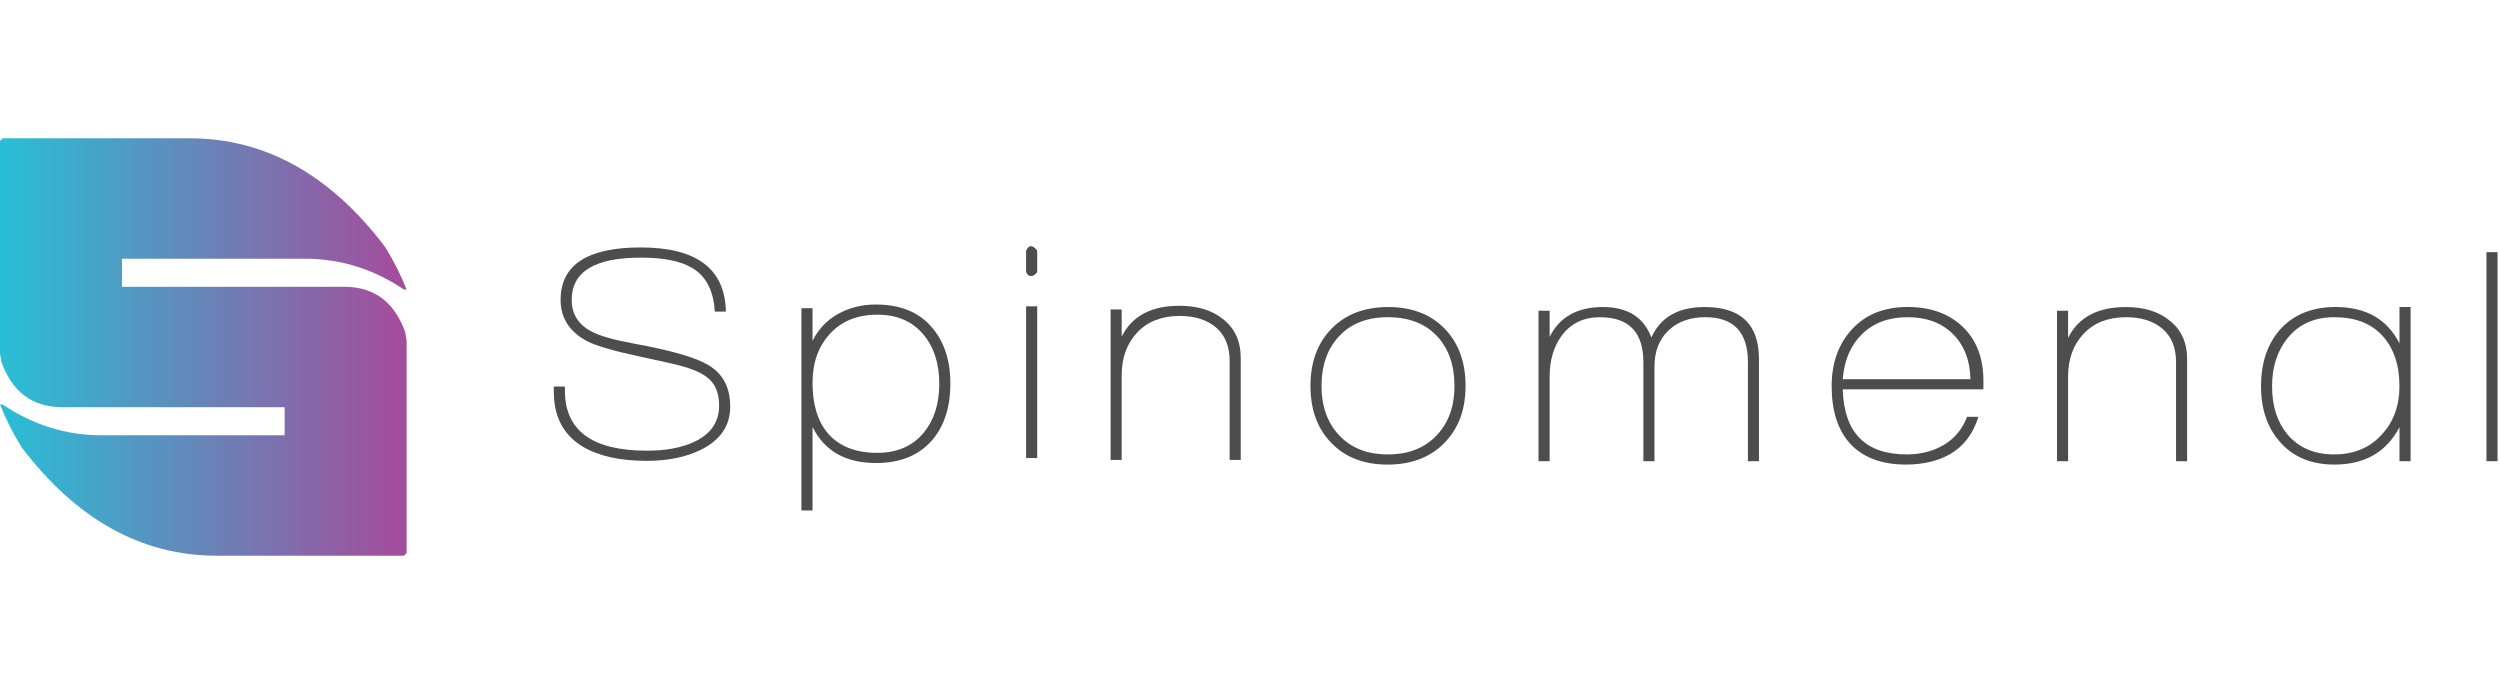 <?xml version="1.0" encoding="UTF-8" standalone="no"?> <svg xmlns:dc="http://purl.org/dc/elements/1.1/" xmlns:cc="http://creativecommons.org/ns#" xmlns:rdf="http://www.w3.org/1999/02/22-rdf-syntax-ns#" xmlns:svg="http://www.w3.org/2000/svg" xmlns="http://www.w3.org/2000/svg" xmlns:xlink="http://www.w3.org/1999/xlink" xmlns:sodipodi="http://sodipodi.sourceforge.net/DTD/sodipodi-0.dtd" xmlns:inkscape="http://www.inkscape.org/namespaces/inkscape" inkscape:version="1.0 (4035a4fb49, 2020-05-01)" height="20" width="72" sodipodi:docname="Spinomenal.svg" xml:space="preserve" viewBox="0 0 72 20" y="0px" x="0px" id="Layer_1" version="1.1"><defs id="defs50"> </defs> <style id="style2" type="text/css"> .st0{clip-path:url(#SVGID_2_);fill:url(#SVGID_3_);} .st1{fill:#FFFFFF;} </style> <g style="stroke-width:2.798" transform="matrix(0.357,0,0,0.357,-0.551,3.925)" id="g934"><g style="stroke-width:2.798" id="g23"> <g style="stroke-width:2.798" id="g21"> <g style="stroke-width:2.798" id="g19"> <defs id="defs5"> <path d="M 1.76,0.162 1.541,0.377 v 17.162 l 0.11,0.648 c 0.874,2.447 2.514,3.667 4.921,3.667 h 17.932 v 2.268 H 9.742 C 6.881,24.122 4.22,23.295 1.76,21.64 H 1.541 c 0.474,1.186 1.057,2.337 1.75,3.454 4.428,5.827 9.677,8.743 15.747,8.743 h 15.09 L 34.346,33.62 V 16.46 L 34.238,15.812 C 33.362,13.366 31.722,12.141 29.317,12.141 H 11.381 V 9.876 h 14.763 c 2.861,0 5.522,0.827 7.983,2.483 h 0.218 C 33.872,11.17 33.289,10.02 32.596,8.905 28.168,3.077 22.918,0.162 16.85,0.162 Z" id="SVGID_1_"></path> </defs> <clipPath id="SVGID_2_"> <use height="100%" width="100%" y="0" x="0" id="use7" style="overflow:visible" xlink:href="#SVGID_1_"></use> </clipPath> <linearGradient gradientTransform="matrix(39.572,0,0,-39.572,23270.398,23267.857)" y2="587.564" x2="-587.19" y1="587.564" x1="-588.019" gradientUnits="userSpaceOnUse" id="SVGID_3_"> <stop id="stop10" style="stop-color:#28BFD6" offset="0"></stop> <stop id="stop12" style="stop-color:#A24E9D" offset="0.975"></stop> <stop id="stop14" style="stop-color:#A24E9D" offset="1"></stop> </linearGradient> <rect style="fill:url(#SVGID_3_);stroke-width:2.798" id="rect17" clip-path="url(#SVGID_2_)" height="33.675" width="32.804" class="st0" y="0.162" x="1.541"></rect> </g> </g> </g><g id="g909" style="fill:#4d4d4d;stroke-width:2.798"><path class="st1" d="m 53.708,26.184 c -2.139,0 -3.856,-0.382 -5.15,-1.145 -1.559,-0.945 -2.338,-2.421 -2.338,-4.428 v -0.422 h 0.896 v 0.323 c 0,3.235 2.205,4.851 6.618,4.851 1.509,0 2.769,-0.231 3.782,-0.696 1.359,-0.631 2.04,-1.609 2.04,-2.936 0,-0.913 -0.248,-1.609 -0.747,-2.091 -0.415,-0.413 -1.103,-0.762 -2.065,-1.045 -0.498,-0.15 -1.683,-0.422 -3.558,-0.82 -2.106,-0.448 -3.532,-0.863 -4.279,-1.244 -1.426,-0.763 -2.139,-1.874 -2.139,-3.335 0,-2.818 2.156,-4.229 6.468,-4.229 4.511,0 6.8,1.726 6.867,5.176 h -0.896 c -0.099,-1.726 -0.729,-2.911 -1.89,-3.558 -0.913,-0.531 -2.272,-0.796 -4.081,-0.796 -3.714,0 -5.572,1.136 -5.572,3.408 0,1.129 0.523,1.975 1.568,2.538 0.68,0.365 1.841,0.697 3.483,0.995 3,0.547 5,1.127 5.995,1.741 1.16,0.696 1.742,1.807 1.742,3.334 0,1.543 -0.788,2.703 -2.364,3.484 -1.213,0.597 -2.672,0.895 -4.38,0.895 z" id="path25" style="fill:#4d4d4d;stroke-width:2.798"></path><path class="st1" d="m 72.217,26.359 c -2.455,0 -4.164,-0.972 -5.125,-2.912 v 6.741 H 66.197 V 13.869 h 0.895 v 2.638 c 0.464,-0.945 1.153,-1.672 2.065,-2.178 0.912,-0.507 1.924,-0.758 3.035,-0.758 1.924,0 3.408,0.585 4.452,1.753 1.045,1.171 1.568,2.709 1.568,4.616 0,1.939 -0.506,3.482 -1.518,4.627 -1.061,1.193 -2.554,1.792 -4.477,1.792 z m 0.111,-11.968 c -1.605,0 -2.879,0.511 -3.822,1.53 -0.942,1.021 -1.414,2.343 -1.414,3.967 0,1.743 0.413,3.101 1.241,4.081 0.91,1.044 2.234,1.568 3.971,1.568 1.621,0 2.879,-0.549 3.772,-1.642 0.827,-1.012 1.241,-2.323 1.241,-3.931 0,-1.624 -0.422,-2.942 -1.266,-3.955 -0.894,-1.079 -2.134,-1.618 -3.723,-1.618 z" id="path27" style="fill:#4d4d4d;stroke-width:2.798"></path><path class="st1" d="m 84.719,11.28 c -0.183,0 -0.315,-0.114 -0.398,-0.348 V 9.241 c 0.1,-0.249 0.232,-0.374 0.398,-0.374 0.149,0 0.316,0.117 0.498,0.35 v 1.741 c -0.166,0.215 -0.331,0.322 -0.498,0.322 z M 84.322,25.96 V 13.719 h 0.895 V 25.96 Z" id="path29" style="fill:#4d4d4d;stroke-width:2.798"></path><path class="st1" d="m 100.742,26.109 v -7.984 c 0,-1.178 -0.368,-2.077 -1.098,-2.699 -0.729,-0.623 -1.708,-0.933 -2.935,-0.933 -1.443,0 -2.583,0.444 -3.42,1.332 -0.838,0.888 -1.256,2.043 -1.256,3.469 V 26.11 H 91.138 V 13.971 h 0.895 v 2.188 c 0.829,-1.657 2.38,-2.486 4.652,-2.486 1.441,0 2.603,0.348 3.482,1.045 0.98,0.744 1.469,1.798 1.469,3.159 v 8.233 z" id="path31" style="fill:#4d4d4d;stroke-width:2.798"></path><path class="st1" d="m 113.481,26.485 c -1.924,0 -3.45,-0.597 -4.577,-1.789 -1.097,-1.145 -1.642,-2.662 -1.642,-4.553 0,-1.925 0.568,-3.466 1.703,-4.627 1.135,-1.16 2.658,-1.741 4.565,-1.741 1.907,0 3.424,0.581 4.554,1.741 1.128,1.161 1.69,2.702 1.69,4.627 0,1.907 -0.572,3.443 -1.716,4.602 -1.144,1.161 -2.671,1.74 -4.577,1.74 z m 0.024,-11.89 c -1.661,0 -2.964,0.505 -3.918,1.518 -0.955,1.011 -1.432,2.354 -1.432,4.029 0,1.658 0.484,2.995 1.444,4.005 0.962,1.013 2.264,1.518 3.905,1.518 1.645,0 2.95,-0.505 3.919,-1.518 0.971,-1.01 1.455,-2.347 1.455,-4.005 0,-1.692 -0.476,-3.039 -1.429,-4.044 -0.954,-1.002 -2.268,-1.503 -3.944,-1.503 z" id="path33" style="fill:#4d4d4d;stroke-width:2.798"></path><path class="st1" d="m 142.553,26.213 v -7.986 c 0,-2.421 -1.145,-3.632 -3.437,-3.632 -1.241,0 -2.239,0.36 -2.982,1.082 -0.746,0.722 -1.121,1.688 -1.121,2.898 v 7.638 h -0.894 v -7.985 c 0,-2.421 -1.17,-3.632 -3.511,-3.632 -1.309,0 -2.337,0.497 -3.083,1.492 -0.645,0.878 -0.968,1.982 -0.968,3.308 v 6.818 h -0.899 v -12.14 h 0.899 v 2.113 c 0.794,-1.608 2.228,-2.412 4.301,-2.412 1.991,0 3.292,0.821 3.906,2.463 0.728,-1.642 2.163,-2.463 4.302,-2.463 2.92,0 4.378,1.401 4.378,4.204 v 8.235 z" id="path35" style="fill:#4d4d4d;stroke-width:2.798"></path><path class="st1" d="m 150.202,20.415 c 0.103,3.5 1.822,5.249 5.165,5.249 1.122,0 2.121,-0.255 2.989,-0.769 0.869,-0.515 1.495,-1.269 1.876,-2.265 h 0.917 c -0.431,1.375 -1.194,2.38 -2.286,3.009 -0.996,0.563 -2.182,0.844 -3.562,0.844 -1.987,0 -3.506,-0.58 -4.552,-1.741 -0.958,-1.093 -1.442,-2.62 -1.442,-4.577 0,-1.89 0.554,-3.429 1.657,-4.615 1.101,-1.185 2.59,-1.779 4.464,-1.779 1.857,0 3.343,0.533 4.452,1.598 1.111,1.065 1.669,2.513 1.669,4.343 v 0.7 h -11.346 z m 5.238,-5.82 c -1.526,0 -2.749,0.452 -3.674,1.356 -0.927,0.904 -1.446,2.117 -1.564,3.645 h 10.302 c -0.035,-1.527 -0.507,-2.74 -1.416,-3.645 -0.908,-0.904 -2.126,-1.356 -3.648,-1.356 z" id="path37" style="fill:#4d4d4d;stroke-width:2.798"></path><path class="st1" d="m 177.09,26.213 v -7.986 c 0,-1.178 -0.368,-2.078 -1.096,-2.7 -0.73,-0.622 -1.709,-0.932 -2.936,-0.932 -1.442,0 -2.582,0.444 -3.419,1.331 -0.839,0.888 -1.258,2.044 -1.258,3.47 v 6.818 h -0.895 v -12.14 h 0.895 v 2.189 c 0.83,-1.659 2.382,-2.487 4.652,-2.487 1.443,0 2.607,0.348 3.482,1.045 0.98,0.745 1.469,1.798 1.469,3.159 v 8.235 z" id="path39" style="fill:#4d4d4d;stroke-width:2.798"></path><path class="st1" d="m 195.115,26.213 v -2.738 c -1.063,2.008 -2.809,3.009 -5.246,3.009 -1.878,0 -3.344,-0.613 -4.407,-1.84 -1.01,-1.146 -1.518,-2.638 -1.518,-4.478 0,-1.875 0.508,-3.393 1.518,-4.553 1.095,-1.227 2.595,-1.841 4.502,-1.841 2.44,0 4.154,0.978 5.151,2.935 v -2.935 h 0.897 V 26.21 h -0.897 z m -5.263,-11.618 c -1.588,0 -2.838,0.556 -3.748,1.666 -0.843,1.03 -1.267,2.33 -1.267,3.907 0,1.592 0.415,2.885 1.241,3.881 0.91,1.079 2.17,1.616 3.773,1.616 1.59,0 2.87,-0.537 3.849,-1.616 0.943,-1.028 1.413,-2.322 1.413,-3.881 0,-1.708 -0.455,-3.065 -1.366,-4.069 -0.907,-1.003 -2.208,-1.504 -3.895,-1.504 z" id="path41" style="fill:#4d4d4d;stroke-width:2.798"></path><path class="st1" d="M 202.13,26.213 V 9.344 h 0.895 v 16.869 z" id="path43" style="fill:#4d4d4d;stroke-width:2.798"></path></g></g> </svg> 